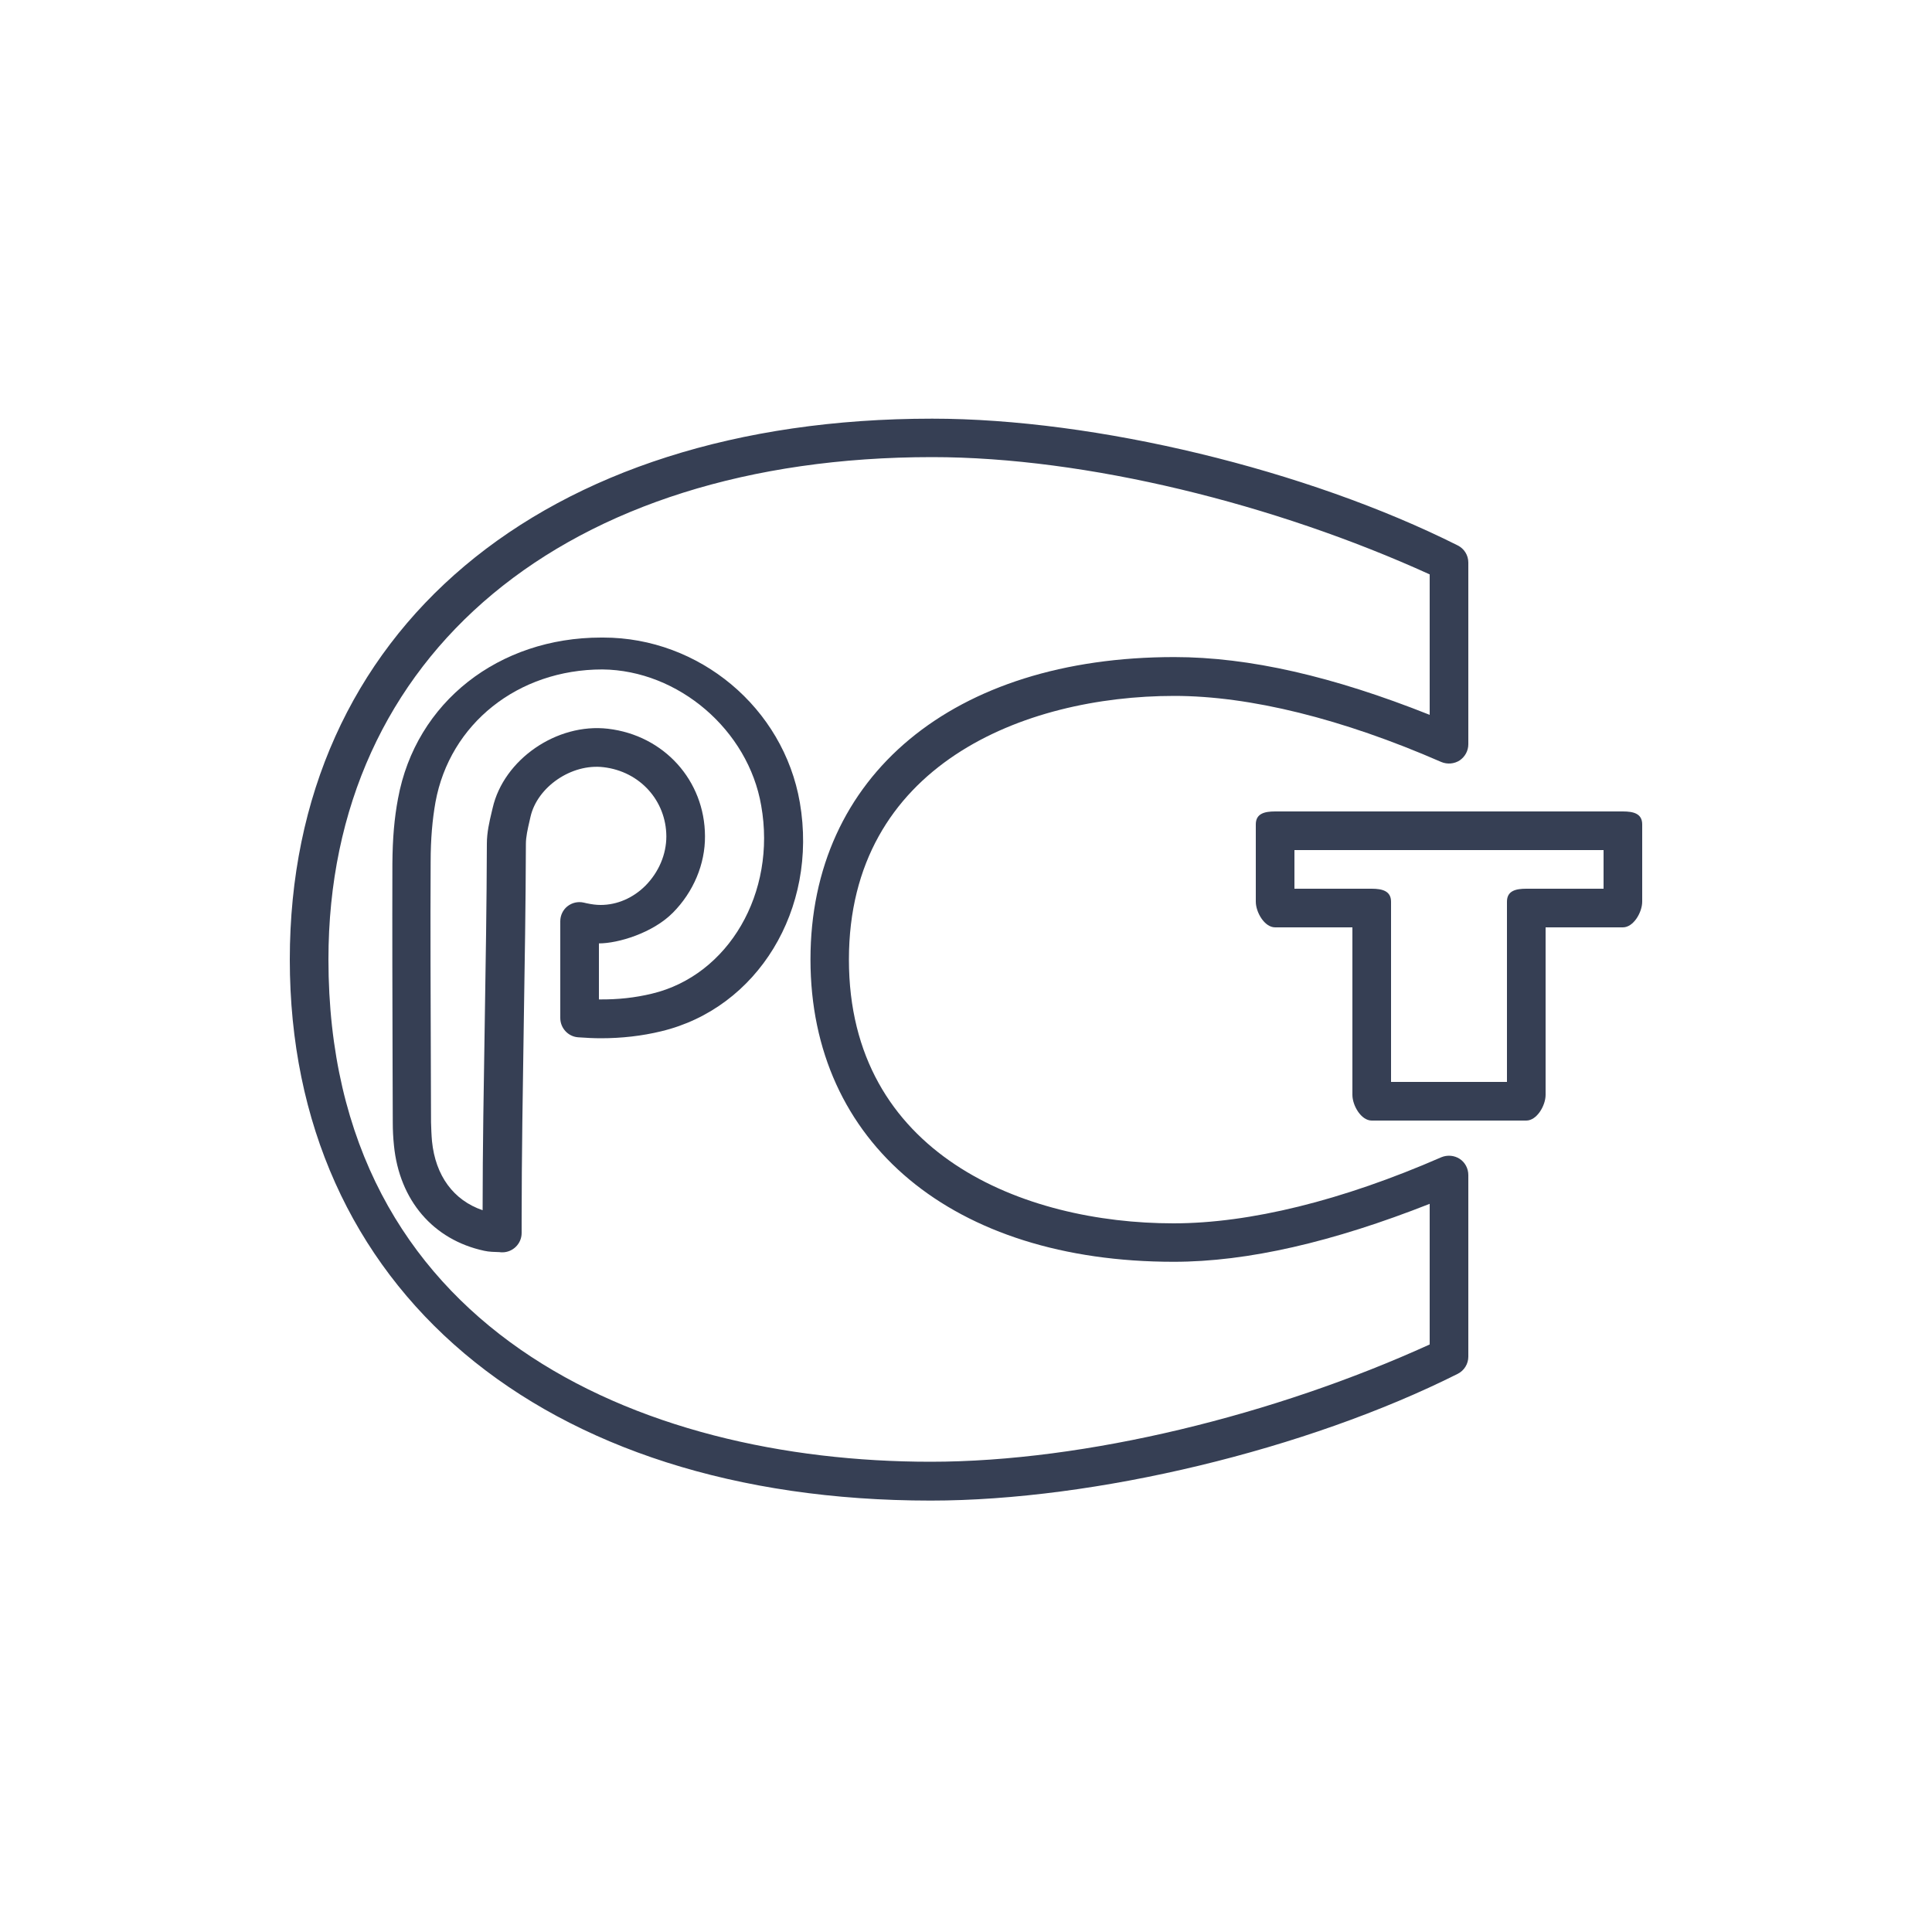 <?xml version="1.0" encoding="utf-8"?>
<!-- Generator: Adobe Illustrator 23.0.1, SVG Export Plug-In . SVG Version: 6.00 Build 0)  -->
<svg version="1.1" id="icon_why5" xmlns="http://www.w3.org/2000/svg" xmlns:xlink="http://www.w3.org/1999/xlink" x="0px" y="0px"
	 viewBox="0 0 100 100" style="enable-background:new 0 0 100 100;" xml:space="preserve">
<style type="text/css">
	.st111{fill:#363F54;}
</style>
<g>
	<path class="st111" d="M75.55,59.98c-0.28-0.18-0.64-0.21-0.95-0.08c-5.13,2.24-9.92,3.42-13.86,3.42c-7.75,0-16.8-3.57-16.8-13.65
		c0-10.07,9.07-13.65,16.84-13.65c3.91,0,8.69,1.18,13.82,3.42c0.31,0.13,0.67,0.1,0.95-0.08c0.28-0.19,0.45-0.5,0.45-0.84v-9.4
		c0-0.38-0.21-0.72-0.55-0.89c-7.81-3.92-18.74-6.56-27.2-6.56c-20.2,0-33.25,10.99-33.25,28s13.02,28,33.17,28
		c8.51,0,19.47-2.64,27.28-6.56c0.34-0.17,0.55-0.52,0.55-0.89v-9.4C76,60.48,75.83,60.16,75.55,59.98z M74,69.59
		c-8,3.64-17.8,6.07-25.83,6.07c-15.07,0-31.17-6.83-31.17-26c0-15.79,12.27-26,31.25-26c7.98,0,17.75,2.43,25.75,6.07v7.27
		c-5-1.99-9.34-2.99-13.22-2.99c-11.44,0-18.83,6.14-18.83,15.65c0,9.51,7.38,15.65,18.8,15.65c3.84,0,8.25-1.03,13.25-3V69.59z"/>
	<path class="st111" d="M84,42H66c-0.55,0-1,0.11-1,0.67v4c0,0.55,0.45,1.33,1,1.33h4v8.67c0,0.55,0.45,1.33,1,1.33h8
		c0.55,0,1-0.78,1-1.33V48h4c0.55,0,1-0.78,1-1.33v-4C85,42.11,84.55,42,84,42z M83,46h-4c-0.55,0-1,0.11-1,0.67V56h-6v-9.33
		c0-0.55-0.45-0.67-1-0.67h-4v-2h16V46z"/>
	<path class="st111" d="M31.23,33h-0.12c-5.27,0-9.59,3.32-10.51,8.34c-0.19,1.01-0.28,2.05-0.29,3.36c-0.01,3.48,0,6.92,0.01,10.4
		l0.01,3.02c0,0.39,0.02,0.77,0.06,1.16c0.28,2.85,2.03,4.89,4.67,5.46c0.26,0.06,0.55,0.06,0.8,0.07c0.05,0.01,0.09,0.01,0.14,0.01
		c0.55,0,1-0.45,1-1v-0.64c0-3.39,0.06-6.83,0.11-10.17c0.05-3.11,0.1-6.22,0.11-9.33c0-0.36,0.09-0.76,0.19-1.19l0.05-0.22
		c0.35-1.53,2.11-2.76,3.78-2.56c1.88,0.22,3.24,1.73,3.25,3.58c0,0.93-0.39,1.85-1.08,2.55c-0.64,0.64-1.47,1-2.32,1
		c-0.23,0-0.46-0.03-0.74-0.09c-0.01,0-0.12-0.03-0.13-0.03c-0.3-0.07-0.61,0-0.85,0.19C29.14,47.09,29,47.38,29,47.68v5.01
		c0,0.52,0.4,0.96,0.92,1c0.42,0.03,0.81,0.05,1.18,0.05c1.08,0,2.13-0.12,3.12-0.36c4.98-1.19,8.13-6.3,7.18-11.84
		C40.55,36.62,36.18,33,31.23,33z M33.75,51.43c-0.87,0.21-1.75,0.31-2.75,0.3v-2.9c1,0,2.79-0.54,3.83-1.59
		c1.06-1.07,1.67-2.51,1.66-3.96c-0.01-2.88-2.12-5.22-5.02-5.56c-2.66-0.31-5.4,1.6-5.97,4.1l-0.05,0.21
		c-0.12,0.5-0.25,1.06-0.25,1.64c-0.01,3.1-0.06,6.2-0.11,9.3c-0.05,3.17-0.11,6.44-0.11,9.67c-1.5-0.51-2.44-1.78-2.62-3.57
		c-0.03-0.33-0.04-0.66-0.05-0.98l-0.01-3.04c-0.01-3.48-0.03-6.95-0.01-10.43c0-1.19,0.09-2.2,0.25-3.1
		c0.74-4.05,4.26-6.87,8.64-6.87h0c3.94,0.04,7.55,3.14,8.22,7.05C40.2,46.21,37.71,50.48,33.75,51.43z"/>
</g>
</svg>
